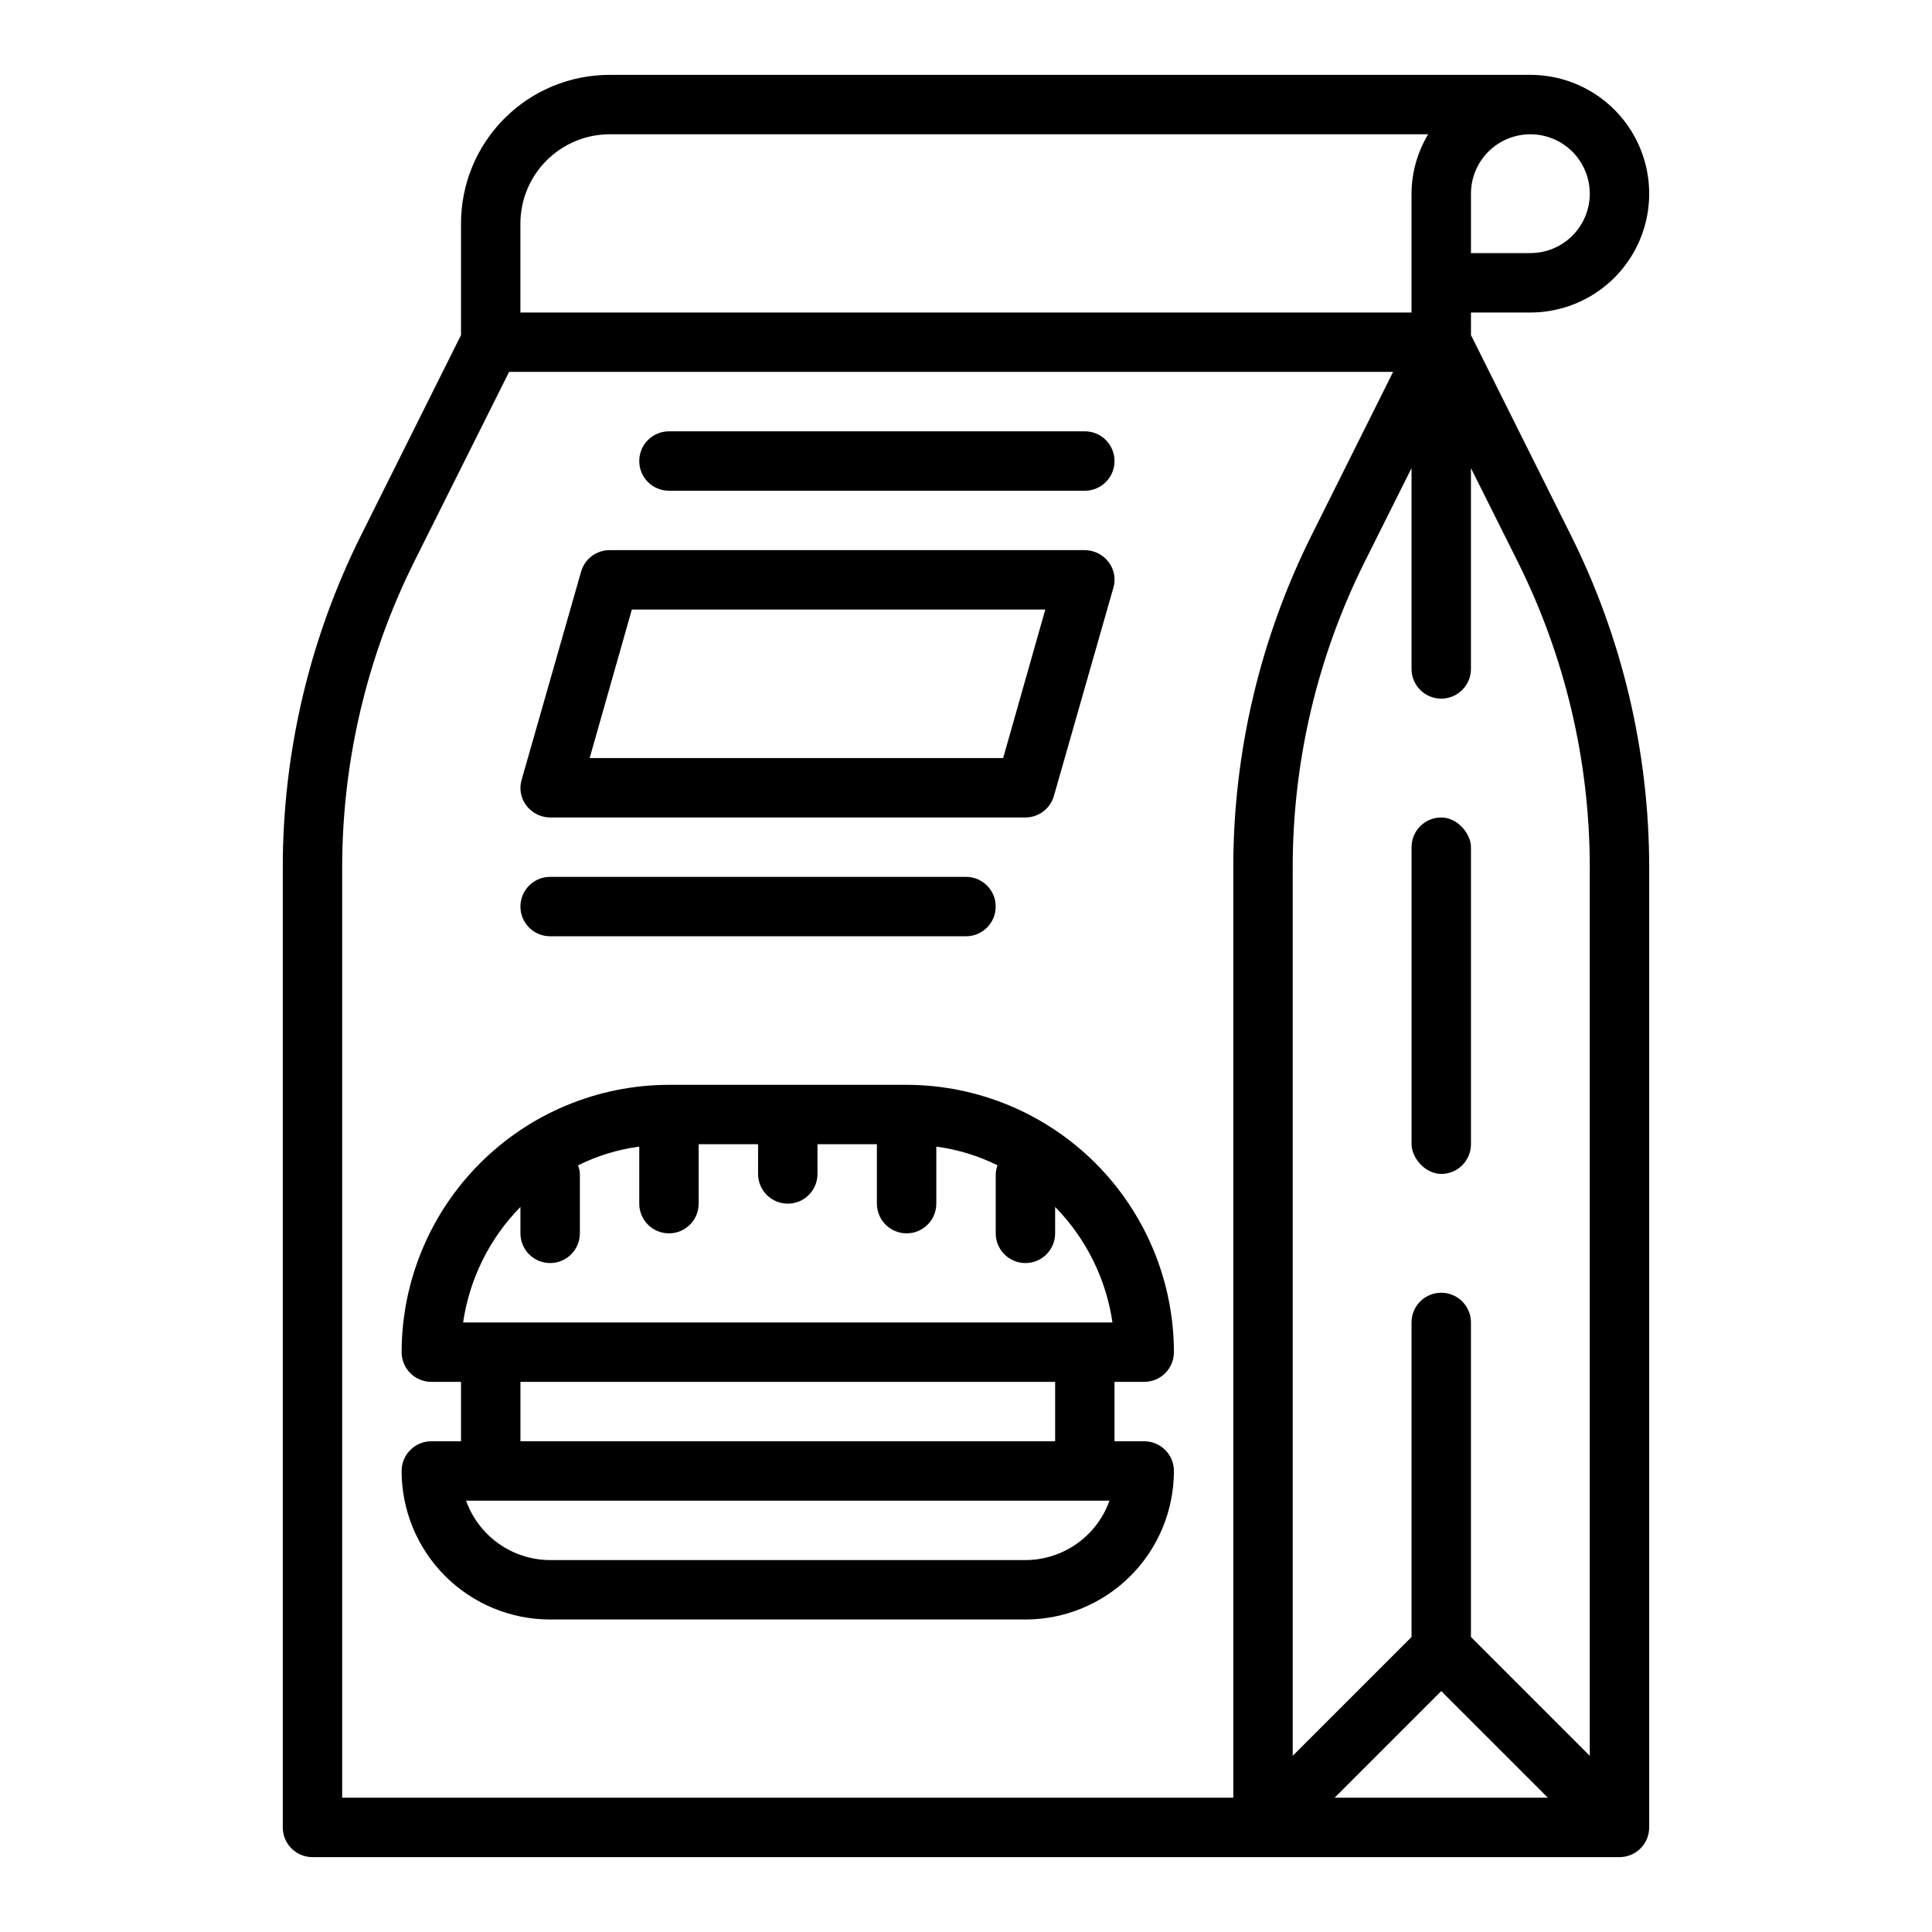 <?xml version="1.0" encoding="UTF-8"?>
<!-- Uploaded to: ICON Repo, www.svgrepo.com, Generator: ICON Repo Mixer Tools -->
<svg fill="#000000" width="800px" height="800px" version="1.1" viewBox="144 144 512 512" xmlns="http://www.w3.org/2000/svg">
 <g>
  <path d="m533.82 232.8v-5.984h15.742c11.25 0 21.645-6 27.27-15.742 5.625-9.742 5.625-21.746 0-31.488-5.625-9.742-16.02-15.746-27.27-15.746h-244.03c-10.441 0-20.453 4.148-27.832 11.531-7.383 7.379-11.527 17.391-11.527 27.832v29.598l-26.449 52.98h-0.004c-13.652 27.328-20.766 57.457-20.781 88.008v254.5c0 2.086 0.828 4.09 2.305 5.566 1.477 1.473 3.481 2.305 5.566 2.305h346.37c2.086 0 4.09-0.832 5.566-2.305 1.477-1.477 2.305-3.481 2.305-5.566v-254.5c-0.016-30.551-7.129-60.68-20.781-88.008zm0-37.473c0-4.176 1.656-8.18 4.609-11.133 2.953-2.949 6.957-4.609 11.133-4.609 4.176 0 8.18 1.66 11.133 4.609 2.953 2.953 4.613 6.957 4.613 11.133s-1.66 8.184-4.613 11.133c-2.953 2.953-6.957 4.613-11.133 4.613h-15.742zm-251.91 7.875c0.02-6.258 2.512-12.254 6.938-16.68s10.422-6.918 16.68-6.938h216.95c-2.863 4.754-4.387 10.195-4.41 15.742v31.488h-236.16zm188.93 417.21h-236.16v-246.63c0.027-28.117 6.574-55.844 19.129-81.004l25.109-50.223h234.27l-21.57 43.219c-13.652 27.328-20.77 57.457-20.781 88.008zm26.844 0 28.258-28.258 28.262 28.258zm67.621-11.098-31.488-31.488v-83.367c0-2.086-0.832-4.09-2.309-5.566-1.477-1.473-3.477-2.305-5.566-2.305-4.348 0-7.871 3.523-7.871 7.871v83.367l-31.488 31.488v-235.5c0-28.129 6.551-55.875 19.129-81.035l12.359-24.719v53.215c0 2.09 0.832 4.09 2.305 5.566 1.477 1.477 3.481 2.305 5.566 2.305 2.09 0 4.09-0.828 5.566-2.305s2.309-3.477 2.309-5.566v-53.215l12.359 24.719c12.578 25.16 19.129 52.906 19.129 81.035z"/>
  <path d="m447.23 525.95h-7.871v-15.742h7.871c2.09 0 4.09-0.828 5.566-2.305 1.477-1.477 2.305-3.481 2.305-5.566-0.027-18.781-7.5-36.785-20.781-50.066s-31.285-20.754-50.066-20.781h-62.977c-18.781 0.027-36.785 7.5-50.062 20.781-13.281 13.281-20.754 31.285-20.785 50.066 0 2.086 0.828 4.09 2.305 5.566 1.477 1.477 3.481 2.305 5.566 2.305h7.871v15.742h-7.871c-4.348 0-7.871 3.527-7.871 7.875 0 10.438 4.148 20.449 11.527 27.832 7.383 7.379 17.395 11.527 27.832 11.527h125.95c10.438 0 20.449-4.148 27.832-11.527 7.383-7.383 11.527-17.395 11.527-27.832 0-2.09-0.828-4.09-2.305-5.566-1.477-1.477-3.477-2.309-5.566-2.309zm-31.488 31.488h-125.95c-4.883-0.012-9.641-1.531-13.625-4.348-3.988-2.82-7.008-6.797-8.652-11.395h170.51c-1.641 4.598-4.664 8.574-8.648 11.395-3.988 2.816-8.746 4.336-13.629 4.348zm-133.82-31.488v-15.742h141.7v15.742zm-15.191-31.488c1.688-11.559 7.008-22.281 15.191-30.621v7.008c0 4.348 3.523 7.871 7.871 7.871 4.348 0 7.875-3.523 7.875-7.871v-15.746c-0.039-0.781-0.195-1.551-0.473-2.281 5.094-2.535 10.574-4.207 16.215-4.961v15.117c0 4.348 3.523 7.871 7.871 7.871s7.871-3.523 7.871-7.871v-15.746h15.742v7.871h0.004c0 4.348 3.523 7.875 7.871 7.875s7.871-3.527 7.871-7.875v-7.871h15.742v15.742l0.004 0.004c0 4.348 3.523 7.871 7.871 7.871s7.871-3.523 7.871-7.871v-15.117c5.644 0.754 11.121 2.426 16.219 4.961-0.277 0.73-0.438 1.5-0.473 2.281v15.746c0 4.348 3.523 7.871 7.871 7.871 4.348 0 7.871-3.523 7.871-7.871v-7.008c8.184 8.34 13.504 19.062 15.195 30.621z"/>
  <path d="m525.95 360.64c4.348 0 7.871 4.348 7.871 7.871v78.719c0 4.348-3.523 7.871-7.871 7.871-4.348 0-7.871-4.348-7.871-7.871v-78.719c0-4.348 3.523-7.871 7.871-7.871z"/>
  <path d="m437.79 292.94c-1.5-1.969-3.824-3.129-6.297-3.148h-125.95c-3.523 0.012-6.609 2.359-7.559 5.746l-15.742 55.105c-0.707 2.352-0.238 4.902 1.258 6.848 1.5 1.969 3.824 3.133 6.297 3.148h125.95c3.519-0.008 6.606-2.356 7.559-5.746l15.742-55.105v0.004c0.707-2.356 0.238-4.902-1.258-6.852zm-27.945 51.957h-109.58l11.18-39.359h109.57z"/>
  <path d="m321.28 274.05h110.21c4.348 0 7.871-3.523 7.871-7.871 0-4.348-3.523-7.875-7.871-7.875h-110.21c-4.348 0-7.871 3.527-7.871 7.875 0 4.348 3.523 7.871 7.871 7.871z"/>
  <path d="m289.79 392.12h110.21c4.348 0 7.871-3.523 7.871-7.871s-3.523-7.871-7.871-7.871h-110.21c-4.348 0-7.871 3.523-7.871 7.871s3.523 7.871 7.871 7.871z"/>
 </g>
</svg>